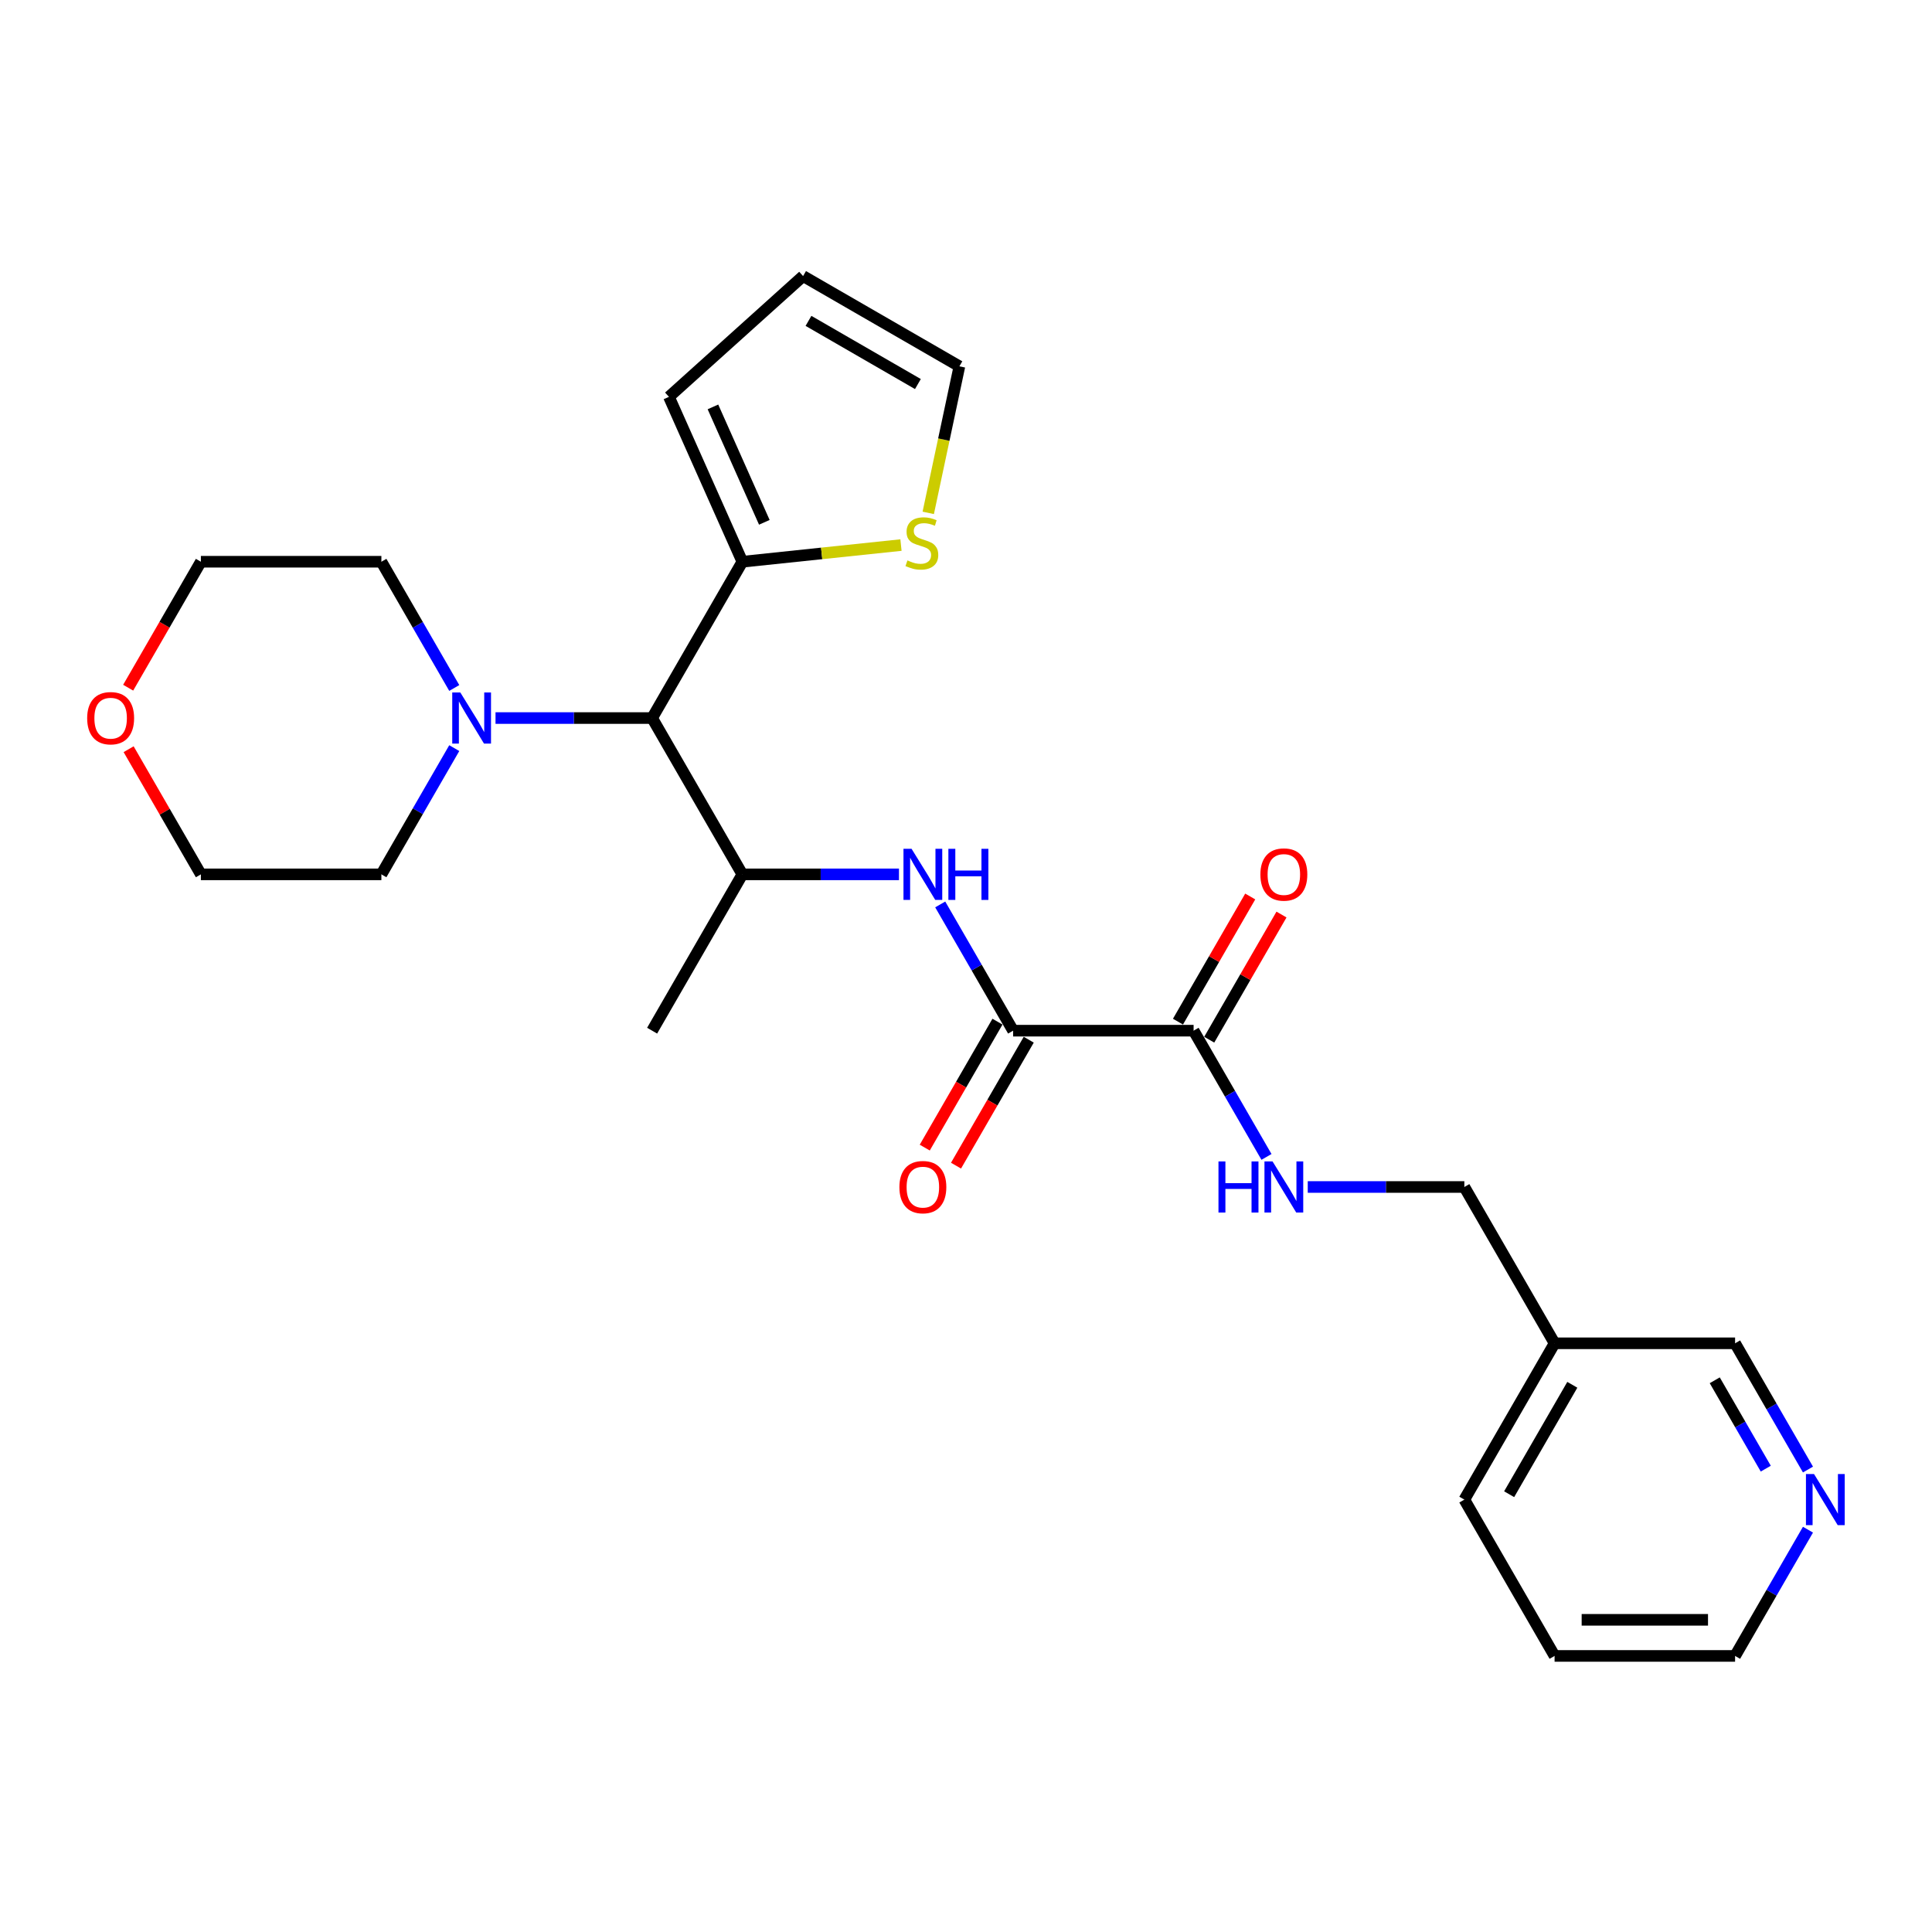 <?xml version='1.0' encoding='iso-8859-1'?>
<svg version='1.1' baseProfile='full'
              xmlns='http://www.w3.org/2000/svg'
                      xmlns:rdkit='http://www.rdkit.org/xml'
                      xmlns:xlink='http://www.w3.org/1999/xlink'
                  xml:space='preserve'
width='1000px' height='1000px' viewBox='0 0 1000 1000'>
<!-- END OF HEADER -->
<rect style='opacity:1.0;fill:#FFFFFF;stroke:none' width='1000' height='1000' x='0' y='0'> </rect>
<path class='bond-0' d='M 524.383,533.476 L 505.52,500.805' style='fill:none;fill-rule:evenodd;stroke:#000000;stroke-width:6px;stroke-linecap:butt;stroke-linejoin:miter;stroke-opacity:1' />
<path class='bond-0' d='M 505.52,500.805 L 486.657,468.133' style='fill:none;fill-rule:evenodd;stroke:#0000FF;stroke-width:6px;stroke-linecap:butt;stroke-linejoin:miter;stroke-opacity:1' />
<path class='bond-2' d='M 524.383,533.476 L 617.806,533.476' style='fill:none;fill-rule:evenodd;stroke:#000000;stroke-width:6px;stroke-linecap:butt;stroke-linejoin:miter;stroke-opacity:1' />
<path class='bond-8' d='M 516.292,528.805 L 497.472,561.401' style='fill:none;fill-rule:evenodd;stroke:#000000;stroke-width:6px;stroke-linecap:butt;stroke-linejoin:miter;stroke-opacity:1' />
<path class='bond-8' d='M 497.472,561.401 L 478.653,593.998' style='fill:none;fill-rule:evenodd;stroke:#FF0000;stroke-width:6px;stroke-linecap:butt;stroke-linejoin:miter;stroke-opacity:1' />
<path class='bond-8' d='M 532.473,538.147 L 513.654,570.744' style='fill:none;fill-rule:evenodd;stroke:#000000;stroke-width:6px;stroke-linecap:butt;stroke-linejoin:miter;stroke-opacity:1' />
<path class='bond-8' d='M 513.654,570.744 L 494.834,603.34' style='fill:none;fill-rule:evenodd;stroke:#FF0000;stroke-width:6px;stroke-linecap:butt;stroke-linejoin:miter;stroke-opacity:1' />
<path class='bond-3' d='M 465.302,452.569 L 424.775,452.569' style='fill:none;fill-rule:evenodd;stroke:#0000FF;stroke-width:6px;stroke-linecap:butt;stroke-linejoin:miter;stroke-opacity:1' />
<path class='bond-3' d='M 424.775,452.569 L 384.248,452.569' style='fill:none;fill-rule:evenodd;stroke:#000000;stroke-width:6px;stroke-linecap:butt;stroke-linejoin:miter;stroke-opacity:1' />
<path class='bond-1' d='M 337.536,371.662 L 384.248,452.569' style='fill:none;fill-rule:evenodd;stroke:#000000;stroke-width:6px;stroke-linecap:butt;stroke-linejoin:miter;stroke-opacity:1' />
<path class='bond-4' d='M 337.536,371.662 L 384.248,290.755' style='fill:none;fill-rule:evenodd;stroke:#000000;stroke-width:6px;stroke-linecap:butt;stroke-linejoin:miter;stroke-opacity:1' />
<path class='bond-5' d='M 337.536,371.662 L 297.009,371.662' style='fill:none;fill-rule:evenodd;stroke:#000000;stroke-width:6px;stroke-linecap:butt;stroke-linejoin:miter;stroke-opacity:1' />
<path class='bond-5' d='M 297.009,371.662 L 256.482,371.662' style='fill:none;fill-rule:evenodd;stroke:#0000FF;stroke-width:6px;stroke-linecap:butt;stroke-linejoin:miter;stroke-opacity:1' />
<path class='bond-7' d='M 617.806,533.476 L 636.669,566.147' style='fill:none;fill-rule:evenodd;stroke:#000000;stroke-width:6px;stroke-linecap:butt;stroke-linejoin:miter;stroke-opacity:1' />
<path class='bond-7' d='M 636.669,566.147 L 655.531,598.819' style='fill:none;fill-rule:evenodd;stroke:#0000FF;stroke-width:6px;stroke-linecap:butt;stroke-linejoin:miter;stroke-opacity:1' />
<path class='bond-11' d='M 625.896,538.147 L 644.597,505.756' style='fill:none;fill-rule:evenodd;stroke:#000000;stroke-width:6px;stroke-linecap:butt;stroke-linejoin:miter;stroke-opacity:1' />
<path class='bond-11' d='M 644.597,505.756 L 663.298,473.365' style='fill:none;fill-rule:evenodd;stroke:#FF0000;stroke-width:6px;stroke-linecap:butt;stroke-linejoin:miter;stroke-opacity:1' />
<path class='bond-11' d='M 609.715,528.805 L 628.416,496.414' style='fill:none;fill-rule:evenodd;stroke:#000000;stroke-width:6px;stroke-linecap:butt;stroke-linejoin:miter;stroke-opacity:1' />
<path class='bond-11' d='M 628.416,496.414 L 647.117,464.023' style='fill:none;fill-rule:evenodd;stroke:#FF0000;stroke-width:6px;stroke-linecap:butt;stroke-linejoin:miter;stroke-opacity:1' />
<path class='bond-20' d='M 384.248,452.569 L 337.536,533.476' style='fill:none;fill-rule:evenodd;stroke:#000000;stroke-width:6px;stroke-linecap:butt;stroke-linejoin:miter;stroke-opacity:1' />
<path class='bond-6' d='M 384.248,290.755 L 425.294,286.441' style='fill:none;fill-rule:evenodd;stroke:#000000;stroke-width:6px;stroke-linecap:butt;stroke-linejoin:miter;stroke-opacity:1' />
<path class='bond-6' d='M 425.294,286.441 L 466.341,282.127' style='fill:none;fill-rule:evenodd;stroke:#CCCC00;stroke-width:6px;stroke-linecap:butt;stroke-linejoin:miter;stroke-opacity:1' />
<path class='bond-9' d='M 384.248,290.755 L 346.249,205.409' style='fill:none;fill-rule:evenodd;stroke:#000000;stroke-width:6px;stroke-linecap:butt;stroke-linejoin:miter;stroke-opacity:1' />
<path class='bond-9' d='M 395.617,270.353 L 369.018,210.611' style='fill:none;fill-rule:evenodd;stroke:#000000;stroke-width:6px;stroke-linecap:butt;stroke-linejoin:miter;stroke-opacity:1' />
<path class='bond-17' d='M 235.127,356.098 L 216.264,323.426' style='fill:none;fill-rule:evenodd;stroke:#0000FF;stroke-width:6px;stroke-linecap:butt;stroke-linejoin:miter;stroke-opacity:1' />
<path class='bond-17' d='M 216.264,323.426 L 197.401,290.755' style='fill:none;fill-rule:evenodd;stroke:#000000;stroke-width:6px;stroke-linecap:butt;stroke-linejoin:miter;stroke-opacity:1' />
<path class='bond-18' d='M 235.127,387.226 L 216.264,419.898' style='fill:none;fill-rule:evenodd;stroke:#0000FF;stroke-width:6px;stroke-linecap:butt;stroke-linejoin:miter;stroke-opacity:1' />
<path class='bond-18' d='M 216.264,419.898 L 197.401,452.569' style='fill:none;fill-rule:evenodd;stroke:#000000;stroke-width:6px;stroke-linecap:butt;stroke-linejoin:miter;stroke-opacity:1' />
<path class='bond-10' d='M 480.459,265.463 L 488.521,227.535' style='fill:none;fill-rule:evenodd;stroke:#CCCC00;stroke-width:6px;stroke-linecap:butt;stroke-linejoin:miter;stroke-opacity:1' />
<path class='bond-10' d='M 488.521,227.535 L 496.583,189.608' style='fill:none;fill-rule:evenodd;stroke:#000000;stroke-width:6px;stroke-linecap:butt;stroke-linejoin:miter;stroke-opacity:1' />
<path class='bond-16' d='M 676.887,614.383 L 717.414,614.383' style='fill:none;fill-rule:evenodd;stroke:#0000FF;stroke-width:6px;stroke-linecap:butt;stroke-linejoin:miter;stroke-opacity:1' />
<path class='bond-16' d='M 717.414,614.383 L 757.941,614.383' style='fill:none;fill-rule:evenodd;stroke:#000000;stroke-width:6px;stroke-linecap:butt;stroke-linejoin:miter;stroke-opacity:1' />
<path class='bond-13' d='M 346.249,205.409 L 415.676,142.896' style='fill:none;fill-rule:evenodd;stroke:#000000;stroke-width:6px;stroke-linecap:butt;stroke-linejoin:miter;stroke-opacity:1' />
<path class='bond-27' d='M 496.583,189.608 L 415.676,142.896' style='fill:none;fill-rule:evenodd;stroke:#000000;stroke-width:6px;stroke-linecap:butt;stroke-linejoin:miter;stroke-opacity:1' />
<path class='bond-27' d='M 475.105,198.783 L 418.47,166.085' style='fill:none;fill-rule:evenodd;stroke:#000000;stroke-width:6px;stroke-linecap:butt;stroke-linejoin:miter;stroke-opacity:1' />
<path class='bond-12' d='M 935.801,760.632 L 916.938,727.961' style='fill:none;fill-rule:evenodd;stroke:#0000FF;stroke-width:6px;stroke-linecap:butt;stroke-linejoin:miter;stroke-opacity:1' />
<path class='bond-12' d='M 916.938,727.961 L 898.076,695.29' style='fill:none;fill-rule:evenodd;stroke:#000000;stroke-width:6px;stroke-linecap:butt;stroke-linejoin:miter;stroke-opacity:1' />
<path class='bond-12' d='M 913.961,760.173 L 900.757,737.303' style='fill:none;fill-rule:evenodd;stroke:#0000FF;stroke-width:6px;stroke-linecap:butt;stroke-linejoin:miter;stroke-opacity:1' />
<path class='bond-12' d='M 900.757,737.303 L 887.553,714.433' style='fill:none;fill-rule:evenodd;stroke:#000000;stroke-width:6px;stroke-linecap:butt;stroke-linejoin:miter;stroke-opacity:1' />
<path class='bond-28' d='M 935.801,791.761 L 916.938,824.432' style='fill:none;fill-rule:evenodd;stroke:#0000FF;stroke-width:6px;stroke-linecap:butt;stroke-linejoin:miter;stroke-opacity:1' />
<path class='bond-28' d='M 916.938,824.432 L 898.076,857.104' style='fill:none;fill-rule:evenodd;stroke:#000000;stroke-width:6px;stroke-linecap:butt;stroke-linejoin:miter;stroke-opacity:1' />
<path class='bond-14' d='M 66.576,387.787 L 85.277,420.178' style='fill:none;fill-rule:evenodd;stroke:#FF0000;stroke-width:6px;stroke-linecap:butt;stroke-linejoin:miter;stroke-opacity:1' />
<path class='bond-14' d='M 85.277,420.178 L 103.978,452.569' style='fill:none;fill-rule:evenodd;stroke:#000000;stroke-width:6px;stroke-linecap:butt;stroke-linejoin:miter;stroke-opacity:1' />
<path class='bond-26' d='M 66.339,355.948 L 85.158,323.352' style='fill:none;fill-rule:evenodd;stroke:#FF0000;stroke-width:6px;stroke-linecap:butt;stroke-linejoin:miter;stroke-opacity:1' />
<path class='bond-26' d='M 85.158,323.352 L 103.978,290.755' style='fill:none;fill-rule:evenodd;stroke:#000000;stroke-width:6px;stroke-linecap:butt;stroke-linejoin:miter;stroke-opacity:1' />
<path class='bond-15' d='M 804.652,695.29 L 757.941,614.383' style='fill:none;fill-rule:evenodd;stroke:#000000;stroke-width:6px;stroke-linecap:butt;stroke-linejoin:miter;stroke-opacity:1' />
<path class='bond-19' d='M 804.652,695.29 L 898.076,695.29' style='fill:none;fill-rule:evenodd;stroke:#000000;stroke-width:6px;stroke-linecap:butt;stroke-linejoin:miter;stroke-opacity:1' />
<path class='bond-24' d='M 804.652,695.29 L 757.941,776.197' style='fill:none;fill-rule:evenodd;stroke:#000000;stroke-width:6px;stroke-linecap:butt;stroke-linejoin:miter;stroke-opacity:1' />
<path class='bond-24' d='M 813.827,716.768 L 781.129,773.403' style='fill:none;fill-rule:evenodd;stroke:#000000;stroke-width:6px;stroke-linecap:butt;stroke-linejoin:miter;stroke-opacity:1' />
<path class='bond-22' d='M 197.401,290.755 L 103.978,290.755' style='fill:none;fill-rule:evenodd;stroke:#000000;stroke-width:6px;stroke-linecap:butt;stroke-linejoin:miter;stroke-opacity:1' />
<path class='bond-23' d='M 197.401,452.569 L 103.978,452.569' style='fill:none;fill-rule:evenodd;stroke:#000000;stroke-width:6px;stroke-linecap:butt;stroke-linejoin:miter;stroke-opacity:1' />
<path class='bond-21' d='M 898.076,857.104 L 804.652,857.104' style='fill:none;fill-rule:evenodd;stroke:#000000;stroke-width:6px;stroke-linecap:butt;stroke-linejoin:miter;stroke-opacity:1' />
<path class='bond-21' d='M 884.062,838.419 L 818.666,838.419' style='fill:none;fill-rule:evenodd;stroke:#000000;stroke-width:6px;stroke-linecap:butt;stroke-linejoin:miter;stroke-opacity:1' />
<path class='bond-25' d='M 757.941,776.197 L 804.652,857.104' style='fill:none;fill-rule:evenodd;stroke:#000000;stroke-width:6px;stroke-linecap:butt;stroke-linejoin:miter;stroke-opacity:1' />
<path  class='atom-1' d='M 471.823 439.34
L 480.492 453.354
Q 481.352 454.736, 482.734 457.24
Q 484.117 459.744, 484.192 459.893
L 484.192 439.34
L 487.705 439.34
L 487.705 465.798
L 484.08 465.798
L 474.775 450.476
Q 473.691 448.683, 472.533 446.627
Q 471.412 444.572, 471.075 443.937
L 471.075 465.798
L 467.637 465.798
L 467.637 439.34
L 471.823 439.34
' fill='#0000FF'/>
<path  class='atom-1' d='M 490.881 439.34
L 494.468 439.34
L 494.468 450.588
L 507.996 450.588
L 507.996 439.34
L 511.584 439.34
L 511.584 465.798
L 507.996 465.798
L 507.996 453.578
L 494.468 453.578
L 494.468 465.798
L 490.881 465.798
L 490.881 439.34
' fill='#0000FF'/>
<path  class='atom-6' d='M 238.264 358.433
L 246.934 372.447
Q 247.794 373.83, 249.176 376.333
Q 250.559 378.837, 250.634 378.986
L 250.634 358.433
L 254.146 358.433
L 254.146 384.891
L 250.522 384.891
L 241.217 369.569
Q 240.133 367.776, 238.974 365.72
Q 237.853 363.665, 237.517 363.03
L 237.517 384.891
L 234.079 384.891
L 234.079 358.433
L 238.264 358.433
' fill='#0000FF'/>
<path  class='atom-7' d='M 469.685 290.071
Q 469.984 290.183, 471.217 290.706
Q 472.451 291.229, 473.796 291.565
Q 475.179 291.864, 476.524 291.864
Q 479.028 291.864, 480.485 290.668
Q 481.942 289.435, 481.942 287.305
Q 481.942 285.848, 481.195 284.951
Q 480.485 284.054, 479.364 283.568
Q 478.243 283.082, 476.374 282.522
Q 474.02 281.812, 472.6 281.139
Q 471.217 280.467, 470.208 279.047
Q 469.237 277.627, 469.237 275.235
Q 469.237 271.909, 471.479 269.854
Q 473.759 267.798, 478.243 267.798
Q 481.307 267.798, 484.782 269.256
L 483.923 272.133
Q 480.747 270.825, 478.355 270.825
Q 475.776 270.825, 474.356 271.909
Q 472.936 272.955, 472.974 274.786
Q 472.974 276.207, 473.684 277.066
Q 474.431 277.925, 475.477 278.411
Q 476.561 278.897, 478.355 279.458
Q 480.747 280.205, 482.167 280.952
Q 483.587 281.7, 484.596 283.232
Q 485.642 284.727, 485.642 287.305
Q 485.642 290.967, 483.176 292.948
Q 480.747 294.891, 476.673 294.891
Q 474.319 294.891, 472.525 294.368
Q 470.769 293.882, 468.676 293.023
L 469.685 290.071
' fill='#CCCC00'/>
<path  class='atom-8' d='M 630.68 601.154
L 634.267 601.154
L 634.267 612.402
L 647.795 612.402
L 647.795 601.154
L 651.382 601.154
L 651.382 627.612
L 647.795 627.612
L 647.795 615.392
L 634.267 615.392
L 634.267 627.612
L 630.68 627.612
L 630.68 601.154
' fill='#0000FF'/>
<path  class='atom-8' d='M 658.669 601.154
L 667.339 615.168
Q 668.198 616.55, 669.581 619.054
Q 670.964 621.558, 671.038 621.707
L 671.038 601.154
L 674.551 601.154
L 674.551 627.612
L 670.926 627.612
L 661.621 612.29
Q 660.538 610.496, 659.379 608.441
Q 658.258 606.386, 657.922 605.751
L 657.922 627.612
L 654.484 627.612
L 654.484 601.154
L 658.669 601.154
' fill='#0000FF'/>
<path  class='atom-9' d='M 465.526 614.458
Q 465.526 608.105, 468.665 604.555
Q 471.804 601.005, 477.671 601.005
Q 483.538 601.005, 486.677 604.555
Q 489.816 608.105, 489.816 614.458
Q 489.816 620.885, 486.64 624.547
Q 483.463 628.172, 477.671 628.172
Q 471.841 628.172, 468.665 624.547
Q 465.526 620.922, 465.526 614.458
M 477.671 625.183
Q 481.707 625.183, 483.874 622.492
Q 486.079 619.764, 486.079 614.458
Q 486.079 609.263, 483.874 606.647
Q 481.707 603.994, 477.671 603.994
Q 473.635 603.994, 471.43 606.61
Q 469.263 609.226, 469.263 614.458
Q 469.263 619.801, 471.43 622.492
Q 473.635 625.183, 477.671 625.183
' fill='#FF0000'/>
<path  class='atom-12' d='M 652.372 452.644
Q 652.372 446.291, 655.511 442.741
Q 658.65 439.191, 664.517 439.191
Q 670.384 439.191, 673.523 442.741
Q 676.662 446.291, 676.662 452.644
Q 676.662 459.071, 673.486 462.733
Q 670.31 466.358, 664.517 466.358
Q 658.688 466.358, 655.511 462.733
Q 652.372 459.109, 652.372 452.644
M 664.517 463.369
Q 668.553 463.369, 670.721 460.678
Q 672.926 457.95, 672.926 452.644
Q 672.926 447.449, 670.721 444.834
Q 668.553 442.18, 664.517 442.18
Q 660.482 442.18, 658.277 444.796
Q 656.109 447.412, 656.109 452.644
Q 656.109 457.988, 658.277 460.678
Q 660.482 463.369, 664.517 463.369
' fill='#FF0000'/>
<path  class='atom-13' d='M 938.939 762.968
L 947.609 776.981
Q 948.468 778.364, 949.851 780.868
Q 951.233 783.372, 951.308 783.521
L 951.308 762.968
L 954.821 762.968
L 954.821 789.425
L 951.196 789.425
L 941.891 774.104
Q 940.807 772.31, 939.649 770.255
Q 938.528 768.2, 938.192 767.564
L 938.192 789.425
L 934.754 789.425
L 934.754 762.968
L 938.939 762.968
' fill='#0000FF'/>
<path  class='atom-15' d='M 45.121 371.737
Q 45.121 365.384, 48.26 361.834
Q 51.399 358.284, 57.266 358.284
Q 63.133 358.284, 66.272 361.834
Q 69.411 365.384, 69.411 371.737
Q 69.411 378.164, 66.235 381.827
Q 63.059 385.451, 57.266 385.451
Q 51.437 385.451, 48.26 381.827
Q 45.121 378.202, 45.121 371.737
M 57.266 382.462
Q 61.302 382.462, 63.469 379.771
Q 65.674 377.043, 65.674 371.737
Q 65.674 366.542, 63.469 363.927
Q 61.302 361.273, 57.266 361.273
Q 53.23 361.273, 51.026 363.889
Q 48.858 366.505, 48.858 371.737
Q 48.858 377.081, 51.026 379.771
Q 53.23 382.462, 57.266 382.462
' fill='#FF0000'/>
</svg>
